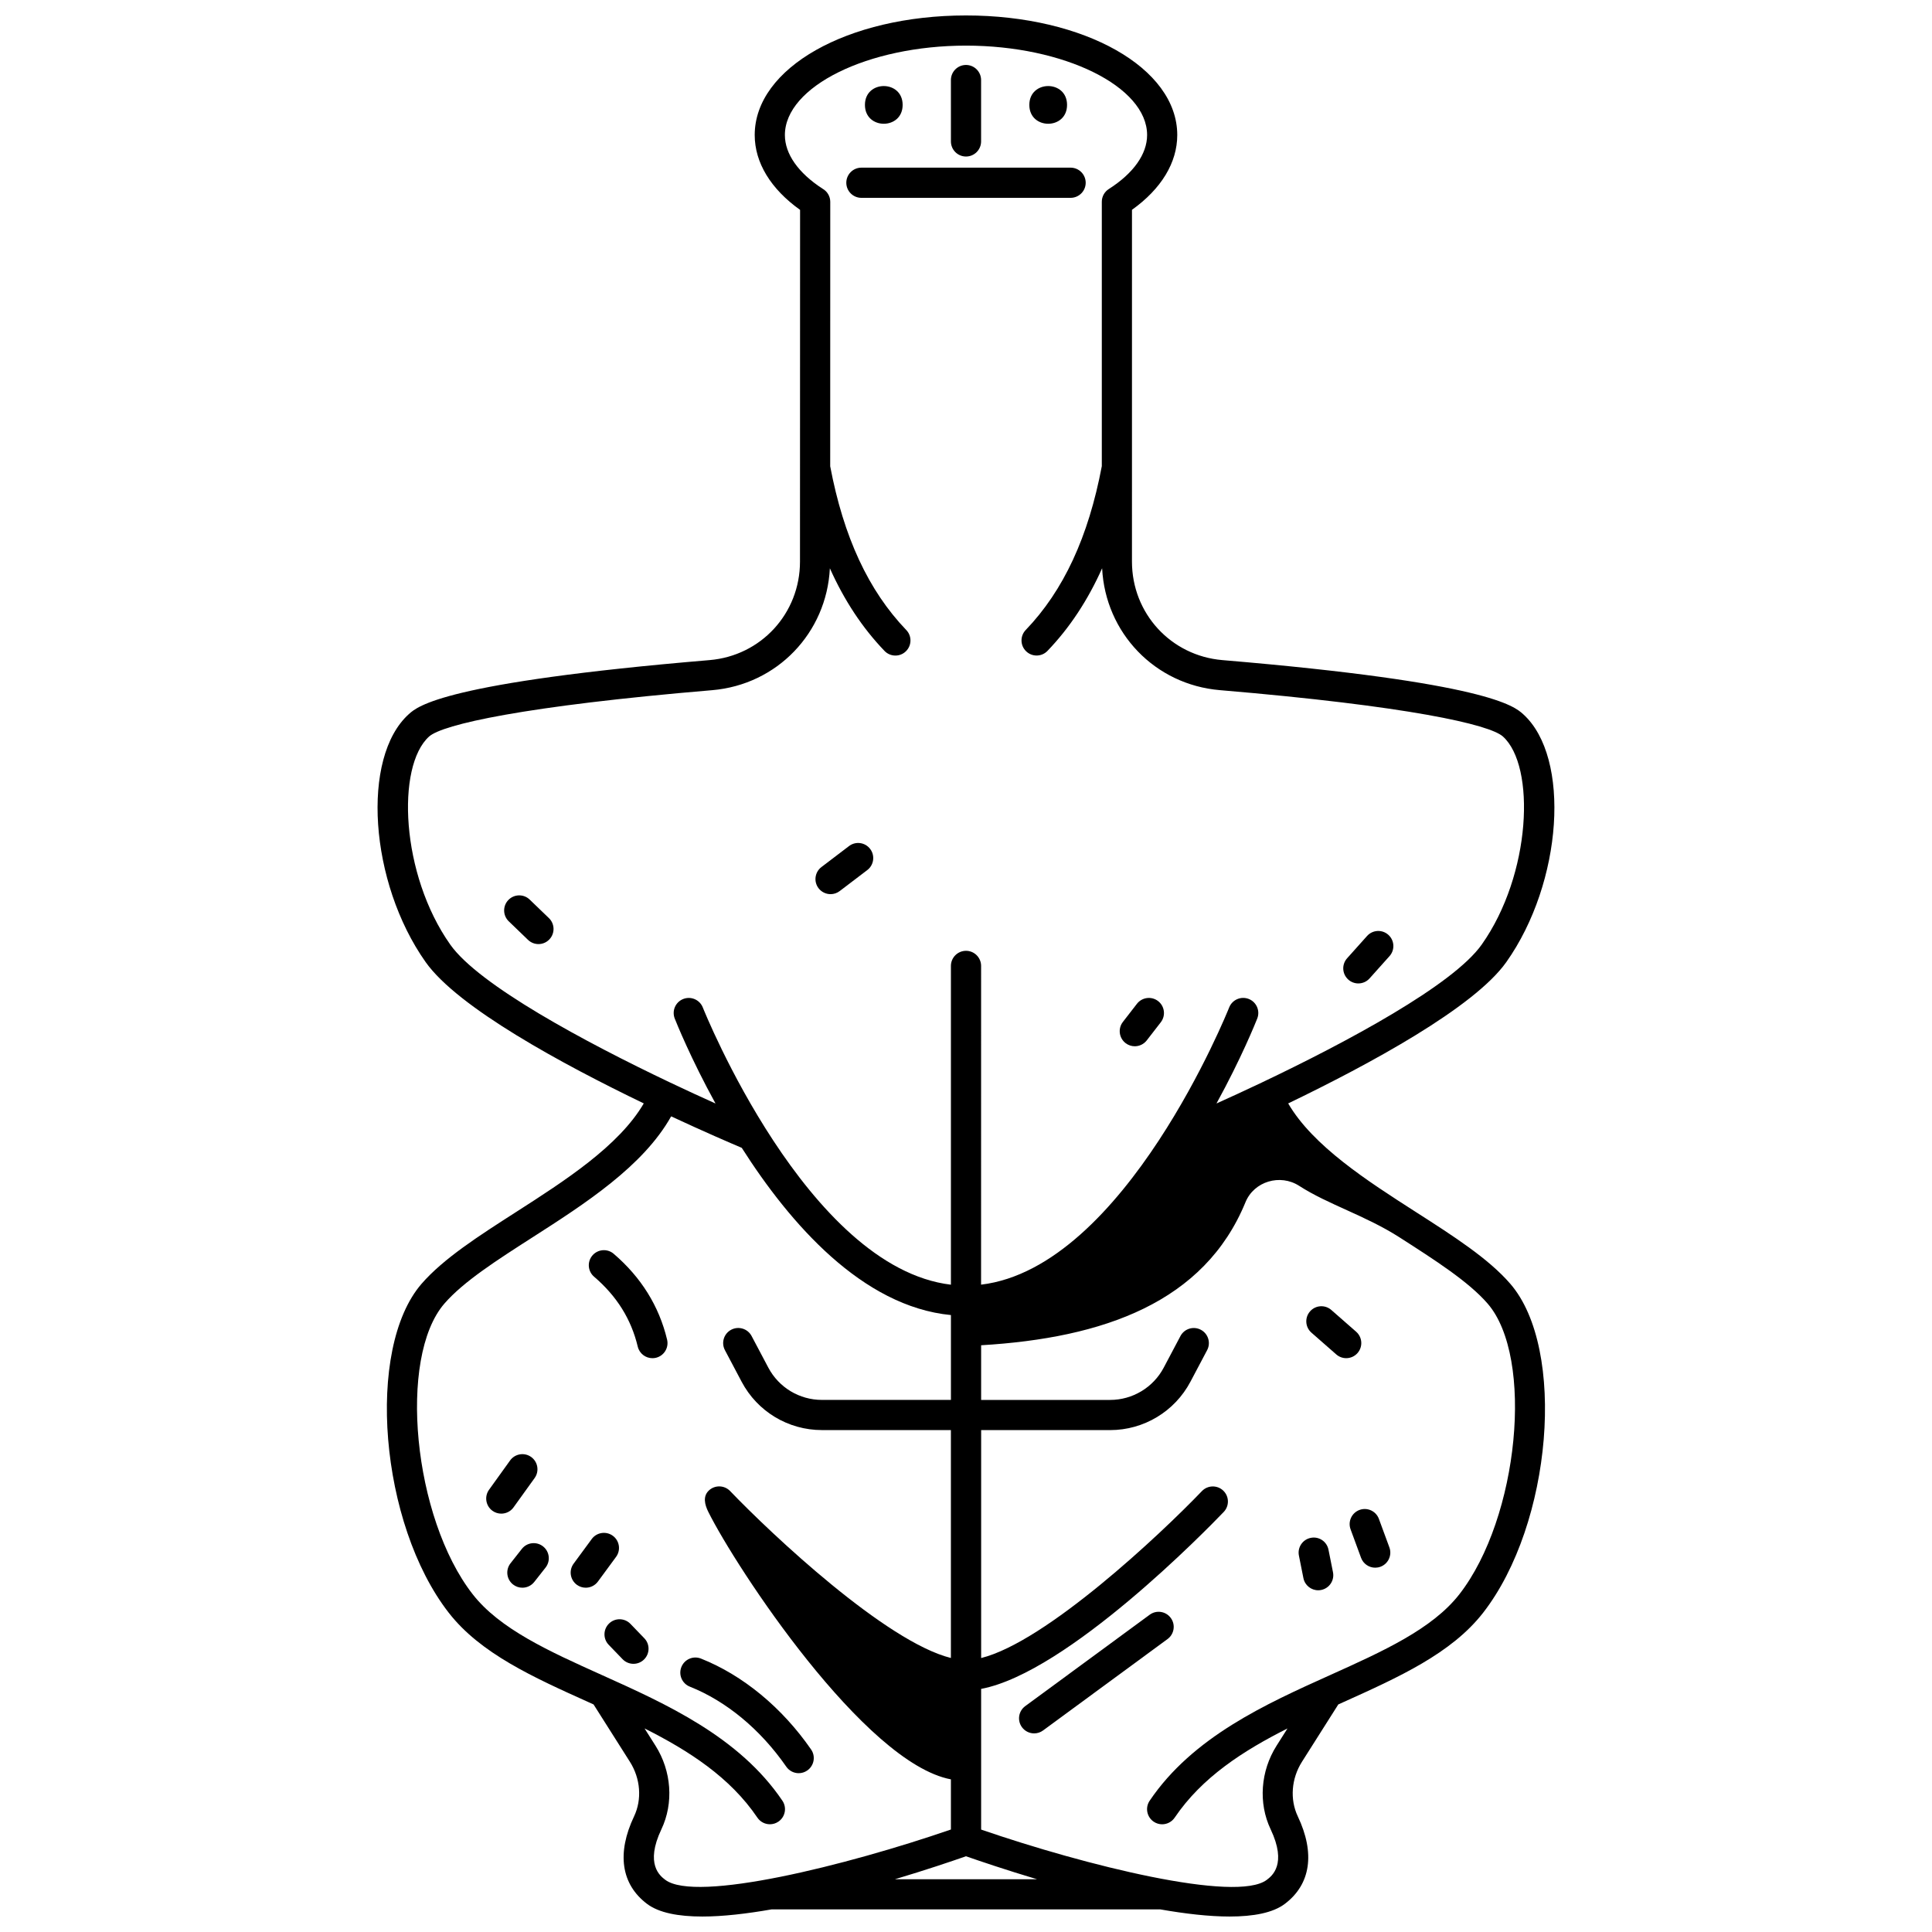 <?xml version="1.0" encoding="UTF-8"?>
<!-- Uploaded to: SVG Repo, www.svgrepo.com, Generator: SVG Repo Mixer Tools -->
<svg width="800px" height="800px" version="1.1" viewBox="144 144 512 512" xmlns="http://www.w3.org/2000/svg">
 <defs>
  <clipPath id="a">
   <path d="m244 148.09h312v503.81h-312z"/>
  </clipPath>
 </defs>
 <g clip-path="url(#a)">
  <path d="m519.19 465.18c-12.855-8.238-27.238-17.488-33.809-28.762 21.523-10.371 49.273-25.391 57.812-37.461 14.922-21.094 17.164-54.254 4.441-65.711-2.305-2.074-9.316-8.391-79.68-14.312-13.664-1.152-23.973-12.379-23.973-26.113l0.004-93.219c7.758-5.535 12-12.508 12-19.82 0.004-17.77-24.594-31.688-55.992-31.688-31.398 0-55.988 13.918-55.988 31.688 0 7.316 4.25 14.293 12.023 19.836l-0.023 93.203c0 13.734-10.309 24.961-23.973 26.113-70.363 5.918-77.375 12.234-79.68 14.309-12.723 11.453-10.48 44.617 4.441 65.711 8.535 12.07 36.293 27.09 57.812 37.461-6.57 11.273-20.953 20.52-33.809 28.762-9.918 6.356-19.285 12.367-25.078 19.043-14.918 17.219-11.086 63.648 7.191 87.16 8.41 10.816 22.418 17.121 37.25 23.797 0.379 0.172 0.758 0.348 1.141 0.516l9.637 15.207c2.809 4.43 3.231 9.965 1.102 14.445-4.641 9.77-3.43 18.012 3.414 23.188 3.168 2.398 8.352 3.367 14.668 3.367 5.465 0 11.785-0.742 18.363-1.895h102.99c6.578 1.152 12.902 1.895 18.367 1.895 6.316 0 11.508-0.969 14.668-3.367 6.844-5.176 8.055-13.414 3.414-23.188-2.129-4.481-1.703-10.016 1.102-14.445l9.637-15.207c0.379-0.172 0.758-0.348 1.141-0.516 14.828-6.676 28.84-12.98 37.25-23.797 18.281-23.508 22.113-69.938 7.191-87.16-5.766-6.68-15.133-12.688-25.055-19.039zm-255.86-70.844c-13.152-18.594-14.336-47.297-5.621-55.145 3.539-3.188 25.102-8.086 75-12.285 17.246-1.453 30.355-15.199 31.215-32.301 3.797 8.477 8.586 15.754 14.48 21.895 0.785 0.82 1.832 1.23 2.883 1.23 0.996 0 1.996-0.367 2.766-1.117 1.59-1.527 1.648-4.062 0.117-5.652-10.02-10.438-16.613-24.641-20.16-43.395l0.016-70.078c0-1.473-0.805-2.789-2.051-3.488-6.434-4.172-9.973-9.211-9.973-14.211 0.004-12.848 21.98-23.699 47.996-23.699s47.996 10.852 47.996 23.691c0 5.051-3.606 10.137-10.16 14.32-1.152 0.734-1.844 2.004-1.844 3.371v70.062c-3.547 18.766-10.141 32.977-20.164 43.418-1.531 1.59-1.48 4.121 0.117 5.652 0.777 0.746 1.77 1.117 2.766 1.117 1.051 0 2.098-0.41 2.883-1.23 5.898-6.141 10.684-13.418 14.48-21.895 0.859 17.105 13.969 30.852 31.215 32.301 49.902 4.203 71.461 9.102 75 12.285 8.715 7.848 7.531 36.551-5.621 55.145-7.59 10.734-35.695 25.816-58.246 36.539-0.004 0-0.008 0-0.012 0.004-0.008 0.004-0.012 0.008-0.02 0.012-4.262 2.023-8.324 3.898-12.012 5.551 6.586-11.984 10.371-21.418 10.805-22.508 0.812-2.059-0.199-4.379-2.25-5.191-2.066-0.805-4.379 0.203-5.188 2.25-0.281 0.711-27.602 68.902-65.75 73.465l0.008-84.473c0-2.207-1.793-4-4-4s-4 1.793-4 4v84.484c-38.109-4.57-65.469-72.754-65.75-73.465-0.812-2.051-3.129-3.059-5.188-2.25-2.055 0.809-3.062 3.125-2.25 5.188 0.434 1.09 4.219 10.527 10.805 22.508-3.688-1.656-7.75-3.527-12.012-5.551-0.008-0.004-0.012-0.008-0.02-0.012-0.004 0-0.008 0-0.012-0.004-22.551-10.723-50.656-25.809-58.246-36.539zm56.965 247.83c-1.34-1.02-5.422-4.106-1.016-13.391 3.293-6.938 2.691-15.426-1.57-22.152l-2.894-4.57c11.762 5.922 22.676 12.957 29.902 23.641 0.773 1.141 2.035 1.754 3.32 1.754 0.773 0 1.551-0.223 2.234-0.688 1.832-1.238 2.312-3.723 1.07-5.555-11.441-16.926-30.801-25.637-47.879-33.324-13.902-6.258-27.031-12.172-34.219-21.418-15.75-20.238-19.863-62.699-7.469-77.004 5.031-5.809 13.93-11.516 23.348-17.551 13.828-8.863 29.328-18.824 36.738-32.062 8.875 4.133 15.898 7.152 18.715 8.344 12.816 20.125 31.953 42.039 55.43 44.316v22.484h-34.184c-5.969 0-11.414-3.277-14.211-8.559l-4.43-8.371c-1.027-1.945-3.445-2.699-5.406-1.664-1.949 1.031-2.695 3.449-1.664 5.406l4.43 8.371c4.184 7.906 12.336 12.812 21.273 12.812h34.184v60.398c-17.188-4.277-47.469-32.723-58.512-44.246-1.531-1.586-4.062-1.641-5.652-0.117-1.594 1.527-1.102 3.676-0.121 5.648 7.367 14.793 41.371 66.562 64.289 70.879v13.293c-27.496 9.48-67.586 19.469-75.707 13.324zm60.883-0.152c8.234-2.457 15.004-4.75 18.82-6.086 3.812 1.332 10.582 3.621 18.816 6.086zm149.59-75.543c-7.188 9.246-20.324 15.16-34.219 21.418-17.074 7.688-36.434 16.398-47.879 33.324-1.238 1.832-0.754 4.312 1.07 5.555 0.684 0.465 1.465 0.688 2.234 0.688 1.285 0 2.543-0.617 3.32-1.754 7.219-10.684 18.141-17.719 29.902-23.641l-2.894 4.57c-4.262 6.731-4.867 15.219-1.57 22.152 4.406 9.281 0.324 12.371-1.016 13.391-8.117 6.144-48.211-3.848-75.707-13.32v-37.281c22.914-4.32 59.914-42.32 64.289-46.891 1.527-1.59 1.477-4.121-0.121-5.648-1.59-1.523-4.121-1.473-5.652 0.117-11.043 11.523-41.324 39.969-58.512 44.246v-60.406h34.184c8.914 0 17.105-4.93 21.273-12.809l4.43-8.371c1.031-1.949 0.289-4.375-1.664-5.406-1.961-1.039-4.375-0.285-5.406 1.664l-4.43 8.371c-2.785 5.262-8.254 8.555-14.207 8.555h-34.184v-14.488c32.422-1.926 59.152-11.352 70.055-37.906 2.273-5.543 9.195-7.586 14.23-4.34 7.75 4.996 17.527 7.844 26.594 13.652 9.418 6.039 18.32 11.742 23.348 17.551 12.387 14.301 8.273 56.762-7.469 77.008z"/>
 </g>
 <path d="m448.68 571.92-32.992 24.227c-1.777 1.305-2.164 3.805-0.855 5.586 0.785 1.066 2 1.633 3.227 1.633 0.82 0 1.652-0.25 2.363-0.777l32.992-24.227c1.777-1.305 2.164-3.805 0.855-5.586-1.305-1.785-3.812-2.168-5.59-0.855z"/>
 <path d="m358.95 607.63c-7.691-11.105-18.055-19.664-29.184-24.09-2.066-0.816-4.379 0.188-5.195 2.242-0.816 2.051 0.184 4.379 2.238 5.195 9.68 3.848 18.754 11.383 25.562 21.211 0.777 1.121 2.023 1.723 3.289 1.723 0.785 0 1.578-0.23 2.269-0.711 1.824-1.266 2.277-3.758 1.02-5.57z"/>
 <path d="m306.64 476.27c-1.672-1.434-4.195-1.242-5.637 0.43-1.438 1.676-1.246 4.203 0.434 5.637 6.043 5.18 9.828 11.246 11.574 18.531 0.441 1.836 2.078 3.066 3.883 3.066 0.309 0 0.625-0.035 0.938-0.109 2.148-0.516 3.469-2.676 2.953-4.82-2.121-8.859-6.879-16.508-14.145-22.734z"/>
 <path d="m285.68 535.7c1.289-1.793 0.879-4.289-0.91-5.582-1.793-1.285-4.289-0.879-5.582 0.91l-5.586 7.769c-1.289 1.793-0.879 4.289 0.91 5.582 0.707 0.508 1.523 0.75 2.332 0.75 1.242 0 2.473-0.578 3.25-1.664z"/>
 <path d="m306.41 551c-1.777-1.305-4.285-0.922-5.59 0.852l-4.809 6.539c-1.309 1.777-0.922 4.281 0.852 5.59 0.711 0.523 1.543 0.777 2.363 0.777 1.23 0 2.441-0.562 3.227-1.629l4.809-6.539c1.309-1.777 0.93-4.281-0.852-5.59z"/>
 <path d="m282.29 554.48-3 3.812c-1.363 1.738-1.062 4.25 0.672 5.613 0.734 0.578 1.602 0.855 2.473 0.855 1.184 0 2.356-0.523 3.148-1.527l3-3.812c1.363-1.738 1.062-4.25-0.672-5.613-1.75-1.371-4.258-1.066-5.621 0.672z"/>
 <path d="m311.07 574.34c-1.531-1.582-4.066-1.637-5.652-0.102-1.59 1.531-1.641 4.062-0.105 5.652l3.68 3.816c0.785 0.812 1.832 1.223 2.879 1.223 1 0 2-0.371 2.773-1.121 1.59-1.531 1.641-4.062 0.105-5.652z"/>
 <path d="m491.36 551.55c-2.168 0.434-3.57 2.539-3.133 4.707l1.191 5.965c0.379 1.902 2.047 3.215 3.914 3.215 0.262 0 0.523-0.023 0.789-0.078 2.168-0.434 3.57-2.539 3.133-4.707l-1.191-5.965c-0.43-2.172-2.531-3.582-4.703-3.137z"/>
 <path d="m509.42 546.52c-0.762-2.074-3.059-3.129-5.133-2.371-2.07 0.762-3.133 3.062-2.371 5.133l2.781 7.559c0.598 1.617 2.129 2.613 3.75 2.613 0.461 0 0.922-0.078 1.383-0.246 2.07-0.762 3.133-3.062 2.371-5.133z"/>
 <path d="m503.39 496.92-6.574-5.762c-1.664-1.457-4.191-1.289-5.641 0.371-1.457 1.66-1.293 4.188 0.371 5.641l6.574 5.762c0.762 0.668 1.699 0.996 2.637 0.996 1.113 0 2.219-0.461 3.008-1.363 1.453-1.66 1.289-4.188-0.375-5.644z"/>
 <path d="m444.73 421.27c1.195 0 2.375-0.535 3.168-1.551l3.727-4.812c1.352-1.75 1.031-4.258-0.715-5.609-1.746-1.348-4.25-1.027-5.609 0.715l-3.727 4.812c-1.352 1.75-1.031 4.258 0.715 5.609 0.727 0.566 1.59 0.836 2.441 0.836z"/>
 <path d="m364.11 380.96c0.844 0 1.691-0.266 2.414-0.816l7.316-5.566c1.754-1.336 2.098-3.848 0.758-5.602-1.336-1.758-3.844-2.102-5.602-0.758l-7.316 5.566c-1.754 1.336-2.098 3.848-0.758 5.602 0.789 1.031 1.984 1.574 3.188 1.574z"/>
 <path d="m400 185.48c2.207 0 4-1.793 4-4v-16.266c0-2.207-1.793-4-4-4-2.207 0-4 1.793-4 4l0.004 16.266c0 2.207 1.789 4 3.996 4z"/>
 <path d="m383.21 171.8c0 6.664-9.992 6.664-9.992 0 0-6.66 9.992-6.66 9.992 0"/>
 <path d="m426.78 171.8c0 6.664-9.996 6.664-9.996 0 0-6.66 9.996-6.66 9.996 0"/>
 <path d="m431.72 192.43c0-2.207-1.793-4-4-4h-55.441c-2.207 0-4 1.793-4 4s1.793 4 4 4h55.441c2.207-0.004 4-1.793 4-4z"/>
 <path d="m503.97 404.62c1.094 0 2.191-0.449 2.981-1.332l5.285-5.906c1.477-1.645 1.336-4.172-0.309-5.644-1.648-1.48-4.18-1.332-5.644 0.309l-5.285 5.906c-1.477 1.645-1.336 4.172 0.309 5.644 0.762 0.688 1.715 1.023 2.664 1.023z"/>
 <path d="m289.47 387.31-5.098-4.91c-1.586-1.531-4.117-1.484-5.652 0.109-1.531 1.586-1.484 4.121 0.109 5.652l5.098 4.91c0.777 0.746 1.773 1.121 2.769 1.121 1.047 0 2.094-0.41 2.879-1.227 1.531-1.59 1.484-4.125-0.105-5.656z"/>
</svg>